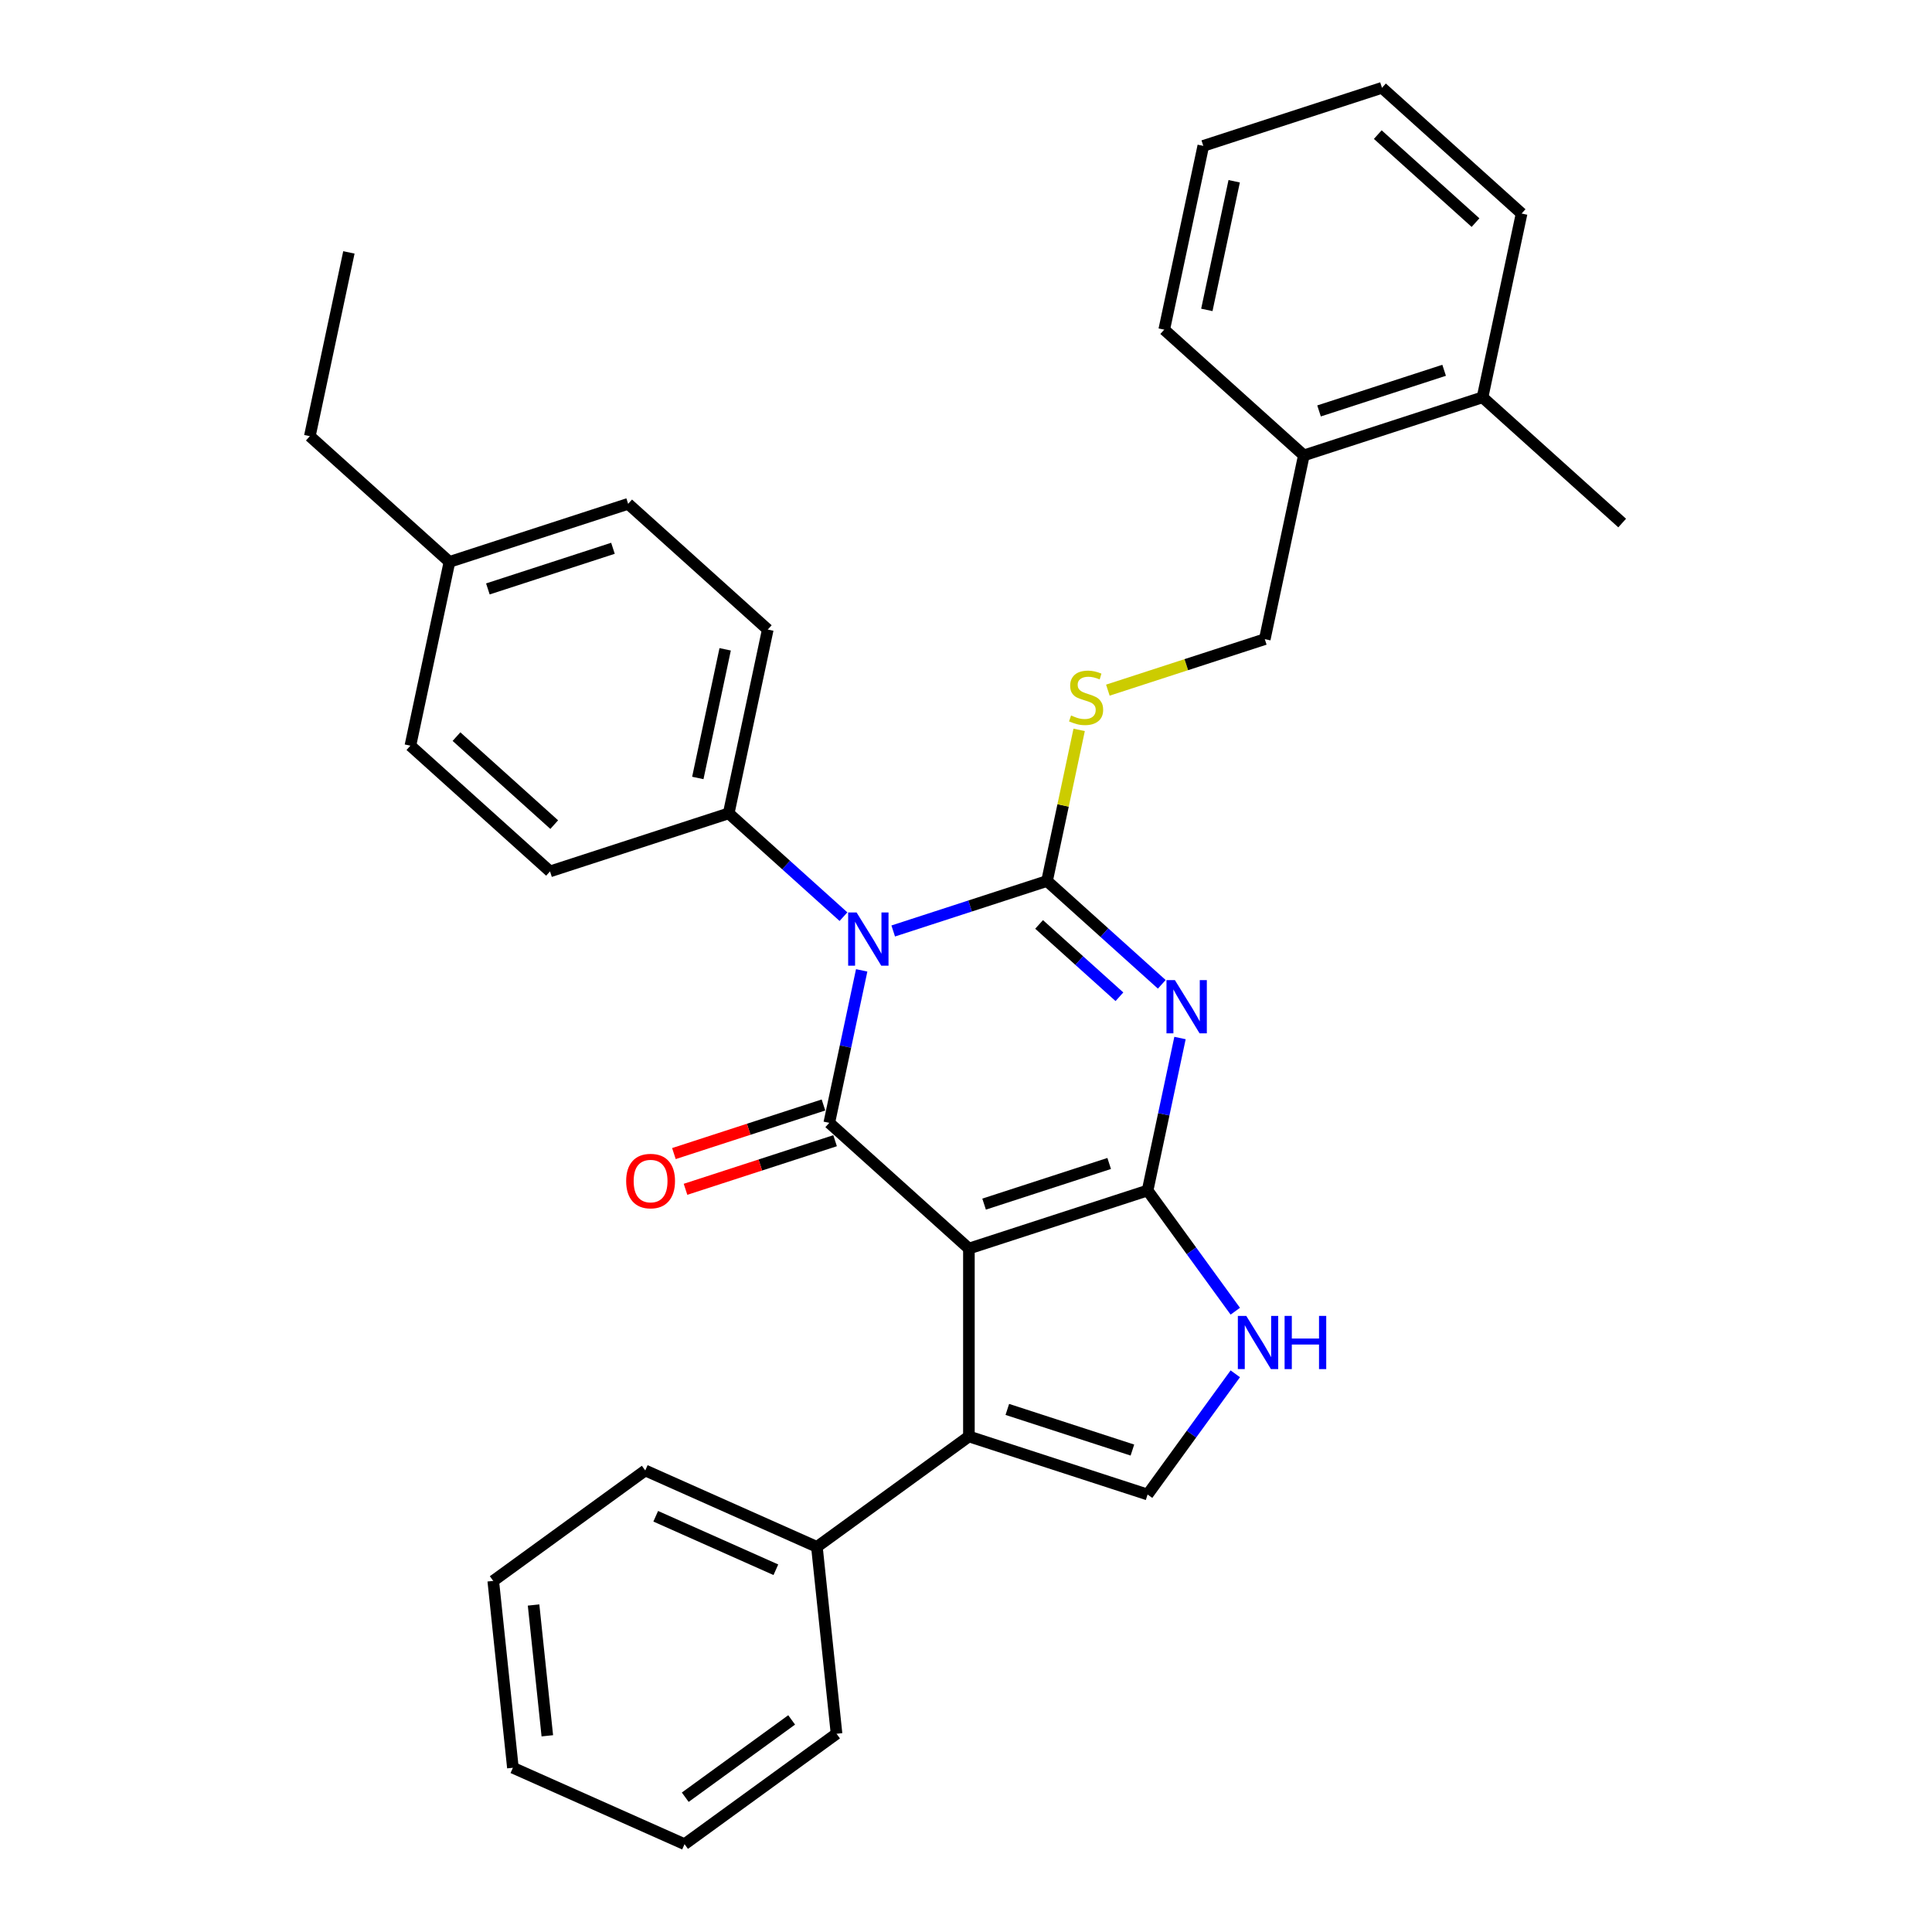 <?xml version='1.0' encoding='iso-8859-1'?>
<svg version='1.1' baseProfile='full'
              xmlns='http://www.w3.org/2000/svg'
                      xmlns:rdkit='http://www.rdkit.org/xml'
                      xmlns:xlink='http://www.w3.org/1999/xlink'
                  xml:space='preserve'
width='1000px' height='1000px' viewBox='0 0 1000 1000'>
<!-- END OF HEADER -->
<rect style='opacity:1.0;fill:#FFFFFF;stroke:none' width='1000' height='1000' x='0' y='0'> </rect>
<path class='bond-2' d='M 501.503,646.255 L 593.993,616.203' style='fill:none;fill-rule:evenodd;stroke:#000000;stroke-width:6px;stroke-linecap:butt;stroke-linejoin:miter;stroke-opacity:1' />
<path class='bond-2' d='M 509.366,623.249 L 574.109,602.212' style='fill:none;fill-rule:evenodd;stroke:#000000;stroke-width:6px;stroke-linecap:butt;stroke-linejoin:miter;stroke-opacity:1' />
<path class='bond-4' d='M 501.503,646.255 L 429.232,581.182' style='fill:none;fill-rule:evenodd;stroke:#000000;stroke-width:6px;stroke-linecap:butt;stroke-linejoin:miter;stroke-opacity:1' />
<path class='bond-5' d='M 501.503,646.255 L 501.503,743.504' style='fill:none;fill-rule:evenodd;stroke:#000000;stroke-width:6px;stroke-linecap:butt;stroke-linejoin:miter;stroke-opacity:1' />
<path class='bond-0' d='M 446.008,502.259 L 437.62,541.72' style='fill:none;fill-rule:evenodd;stroke:#0000FF;stroke-width:6px;stroke-linecap:butt;stroke-linejoin:miter;stroke-opacity:1' />
<path class='bond-0' d='M 437.62,541.72 L 429.232,581.182' style='fill:none;fill-rule:evenodd;stroke:#000000;stroke-width:6px;stroke-linecap:butt;stroke-linejoin:miter;stroke-opacity:1' />
<path class='bond-1' d='M 462.327,481.873 L 502.135,468.939' style='fill:none;fill-rule:evenodd;stroke:#0000FF;stroke-width:6px;stroke-linecap:butt;stroke-linejoin:miter;stroke-opacity:1' />
<path class='bond-1' d='M 502.135,468.939 L 541.942,456.005' style='fill:none;fill-rule:evenodd;stroke:#000000;stroke-width:6px;stroke-linecap:butt;stroke-linejoin:miter;stroke-opacity:1' />
<path class='bond-9' d='M 436.576,474.463 L 406.878,447.724' style='fill:none;fill-rule:evenodd;stroke:#0000FF;stroke-width:6px;stroke-linecap:butt;stroke-linejoin:miter;stroke-opacity:1' />
<path class='bond-9' d='M 406.878,447.724 L 377.181,420.984' style='fill:none;fill-rule:evenodd;stroke:#000000;stroke-width:6px;stroke-linecap:butt;stroke-linejoin:miter;stroke-opacity:1' />
<path class='bond-8' d='M 541.942,456.005 L 550.255,416.894' style='fill:none;fill-rule:evenodd;stroke:#000000;stroke-width:6px;stroke-linecap:butt;stroke-linejoin:miter;stroke-opacity:1' />
<path class='bond-8' d='M 550.255,416.894 L 558.568,377.782' style='fill:none;fill-rule:evenodd;stroke:#CCCC00;stroke-width:6px;stroke-linecap:butt;stroke-linejoin:miter;stroke-opacity:1' />
<path class='bond-33' d='M 541.942,456.005 L 571.639,482.745' style='fill:none;fill-rule:evenodd;stroke:#000000;stroke-width:6px;stroke-linecap:butt;stroke-linejoin:miter;stroke-opacity:1' />
<path class='bond-33' d='M 571.639,482.745 L 601.336,509.484' style='fill:none;fill-rule:evenodd;stroke:#0000FF;stroke-width:6px;stroke-linecap:butt;stroke-linejoin:miter;stroke-opacity:1' />
<path class='bond-33' d='M 537.836,478.481 L 558.624,497.199' style='fill:none;fill-rule:evenodd;stroke:#000000;stroke-width:6px;stroke-linecap:butt;stroke-linejoin:miter;stroke-opacity:1' />
<path class='bond-33' d='M 558.624,497.199 L 579.413,515.917' style='fill:none;fill-rule:evenodd;stroke:#0000FF;stroke-width:6px;stroke-linecap:butt;stroke-linejoin:miter;stroke-opacity:1' />
<path class='bond-3' d='M 593.993,616.203 L 602.381,576.741' style='fill:none;fill-rule:evenodd;stroke:#000000;stroke-width:6px;stroke-linecap:butt;stroke-linejoin:miter;stroke-opacity:1' />
<path class='bond-3' d='M 602.381,576.741 L 610.769,537.28' style='fill:none;fill-rule:evenodd;stroke:#0000FF;stroke-width:6px;stroke-linecap:butt;stroke-linejoin:miter;stroke-opacity:1' />
<path class='bond-6' d='M 593.993,616.203 L 616.688,647.44' style='fill:none;fill-rule:evenodd;stroke:#000000;stroke-width:6px;stroke-linecap:butt;stroke-linejoin:miter;stroke-opacity:1' />
<path class='bond-6' d='M 616.688,647.44 L 639.384,678.678' style='fill:none;fill-rule:evenodd;stroke:#0000FF;stroke-width:6px;stroke-linecap:butt;stroke-linejoin:miter;stroke-opacity:1' />
<path class='bond-10' d='M 426.227,571.933 L 387.519,584.51' style='fill:none;fill-rule:evenodd;stroke:#000000;stroke-width:6px;stroke-linecap:butt;stroke-linejoin:miter;stroke-opacity:1' />
<path class='bond-10' d='M 387.519,584.51 L 348.811,597.087' style='fill:none;fill-rule:evenodd;stroke:#FF0000;stroke-width:6px;stroke-linecap:butt;stroke-linejoin:miter;stroke-opacity:1' />
<path class='bond-10' d='M 432.237,590.431 L 393.529,603.008' style='fill:none;fill-rule:evenodd;stroke:#000000;stroke-width:6px;stroke-linecap:butt;stroke-linejoin:miter;stroke-opacity:1' />
<path class='bond-10' d='M 393.529,603.008 L 354.821,615.585' style='fill:none;fill-rule:evenodd;stroke:#FF0000;stroke-width:6px;stroke-linecap:butt;stroke-linejoin:miter;stroke-opacity:1' />
<path class='bond-7' d='M 501.503,743.504 L 593.993,773.556' style='fill:none;fill-rule:evenodd;stroke:#000000;stroke-width:6px;stroke-linecap:butt;stroke-linejoin:miter;stroke-opacity:1' />
<path class='bond-7' d='M 521.387,729.514 L 586.13,750.55' style='fill:none;fill-rule:evenodd;stroke:#000000;stroke-width:6px;stroke-linecap:butt;stroke-linejoin:miter;stroke-opacity:1' />
<path class='bond-11' d='M 501.503,743.504 L 422.826,800.666' style='fill:none;fill-rule:evenodd;stroke:#000000;stroke-width:6px;stroke-linecap:butt;stroke-linejoin:miter;stroke-opacity:1' />
<path class='bond-32' d='M 639.384,711.081 L 616.688,742.319' style='fill:none;fill-rule:evenodd;stroke:#0000FF;stroke-width:6px;stroke-linecap:butt;stroke-linejoin:miter;stroke-opacity:1' />
<path class='bond-32' d='M 616.688,742.319 L 593.993,773.556' style='fill:none;fill-rule:evenodd;stroke:#000000;stroke-width:6px;stroke-linecap:butt;stroke-linejoin:miter;stroke-opacity:1' />
<path class='bond-12' d='M 573.423,357.221 L 614.037,344.025' style='fill:none;fill-rule:evenodd;stroke:#CCCC00;stroke-width:6px;stroke-linecap:butt;stroke-linejoin:miter;stroke-opacity:1' />
<path class='bond-12' d='M 614.037,344.025 L 654.651,330.829' style='fill:none;fill-rule:evenodd;stroke:#000000;stroke-width:6px;stroke-linecap:butt;stroke-linejoin:miter;stroke-opacity:1' />
<path class='bond-14' d='M 377.181,420.984 L 397.4,325.859' style='fill:none;fill-rule:evenodd;stroke:#000000;stroke-width:6px;stroke-linecap:butt;stroke-linejoin:miter;stroke-opacity:1' />
<path class='bond-14' d='M 361.189,402.672 L 375.342,336.084' style='fill:none;fill-rule:evenodd;stroke:#000000;stroke-width:6px;stroke-linecap:butt;stroke-linejoin:miter;stroke-opacity:1' />
<path class='bond-15' d='M 377.181,420.984 L 284.691,451.036' style='fill:none;fill-rule:evenodd;stroke:#000000;stroke-width:6px;stroke-linecap:butt;stroke-linejoin:miter;stroke-opacity:1' />
<path class='bond-20' d='M 422.826,800.666 L 333.984,761.111' style='fill:none;fill-rule:evenodd;stroke:#000000;stroke-width:6px;stroke-linecap:butt;stroke-linejoin:miter;stroke-opacity:1' />
<path class='bond-20' d='M 401.589,812.502 L 339.399,784.813' style='fill:none;fill-rule:evenodd;stroke:#000000;stroke-width:6px;stroke-linecap:butt;stroke-linejoin:miter;stroke-opacity:1' />
<path class='bond-21' d='M 422.826,800.666 L 432.992,897.383' style='fill:none;fill-rule:evenodd;stroke:#000000;stroke-width:6px;stroke-linecap:butt;stroke-linejoin:miter;stroke-opacity:1' />
<path class='bond-13' d='M 654.651,330.829 L 674.87,235.704' style='fill:none;fill-rule:evenodd;stroke:#000000;stroke-width:6px;stroke-linecap:butt;stroke-linejoin:miter;stroke-opacity:1' />
<path class='bond-16' d='M 674.87,235.704 L 767.361,205.652' style='fill:none;fill-rule:evenodd;stroke:#000000;stroke-width:6px;stroke-linecap:butt;stroke-linejoin:miter;stroke-opacity:1' />
<path class='bond-16' d='M 682.734,212.698 L 747.477,191.662' style='fill:none;fill-rule:evenodd;stroke:#000000;stroke-width:6px;stroke-linecap:butt;stroke-linejoin:miter;stroke-opacity:1' />
<path class='bond-22' d='M 674.87,235.704 L 602.6,170.631' style='fill:none;fill-rule:evenodd;stroke:#000000;stroke-width:6px;stroke-linecap:butt;stroke-linejoin:miter;stroke-opacity:1' />
<path class='bond-17' d='M 397.4,325.859 L 325.13,260.787' style='fill:none;fill-rule:evenodd;stroke:#000000;stroke-width:6px;stroke-linecap:butt;stroke-linejoin:miter;stroke-opacity:1' />
<path class='bond-18' d='M 284.691,451.036 L 212.42,385.963' style='fill:none;fill-rule:evenodd;stroke:#000000;stroke-width:6px;stroke-linecap:butt;stroke-linejoin:miter;stroke-opacity:1' />
<path class='bond-18' d='M 286.865,426.821 L 236.275,381.27' style='fill:none;fill-rule:evenodd;stroke:#000000;stroke-width:6px;stroke-linecap:butt;stroke-linejoin:miter;stroke-opacity:1' />
<path class='bond-23' d='M 767.361,205.652 L 839.631,270.725' style='fill:none;fill-rule:evenodd;stroke:#000000;stroke-width:6px;stroke-linecap:butt;stroke-linejoin:miter;stroke-opacity:1' />
<path class='bond-24' d='M 767.361,205.652 L 787.58,110.527' style='fill:none;fill-rule:evenodd;stroke:#000000;stroke-width:6px;stroke-linecap:butt;stroke-linejoin:miter;stroke-opacity:1' />
<path class='bond-35' d='M 325.13,260.787 L 232.639,290.838' style='fill:none;fill-rule:evenodd;stroke:#000000;stroke-width:6px;stroke-linecap:butt;stroke-linejoin:miter;stroke-opacity:1' />
<path class='bond-35' d='M 317.266,283.792 L 252.523,304.829' style='fill:none;fill-rule:evenodd;stroke:#000000;stroke-width:6px;stroke-linecap:butt;stroke-linejoin:miter;stroke-opacity:1' />
<path class='bond-19' d='M 212.42,385.963 L 232.639,290.838' style='fill:none;fill-rule:evenodd;stroke:#000000;stroke-width:6px;stroke-linecap:butt;stroke-linejoin:miter;stroke-opacity:1' />
<path class='bond-25' d='M 232.639,290.838 L 160.369,225.766' style='fill:none;fill-rule:evenodd;stroke:#000000;stroke-width:6px;stroke-linecap:butt;stroke-linejoin:miter;stroke-opacity:1' />
<path class='bond-27' d='M 333.984,761.111 L 255.307,818.273' style='fill:none;fill-rule:evenodd;stroke:#000000;stroke-width:6px;stroke-linecap:butt;stroke-linejoin:miter;stroke-opacity:1' />
<path class='bond-28' d='M 432.992,897.383 L 354.315,954.545' style='fill:none;fill-rule:evenodd;stroke:#000000;stroke-width:6px;stroke-linecap:butt;stroke-linejoin:miter;stroke-opacity:1' />
<path class='bond-28' d='M 409.758,890.222 L 354.684,930.236' style='fill:none;fill-rule:evenodd;stroke:#000000;stroke-width:6px;stroke-linecap:butt;stroke-linejoin:miter;stroke-opacity:1' />
<path class='bond-30' d='M 602.6,170.631 L 622.819,75.506' style='fill:none;fill-rule:evenodd;stroke:#000000;stroke-width:6px;stroke-linecap:butt;stroke-linejoin:miter;stroke-opacity:1' />
<path class='bond-30' d='M 624.658,160.406 L 638.811,93.819' style='fill:none;fill-rule:evenodd;stroke:#000000;stroke-width:6px;stroke-linecap:butt;stroke-linejoin:miter;stroke-opacity:1' />
<path class='bond-36' d='M 787.58,110.527 L 715.309,45.455' style='fill:none;fill-rule:evenodd;stroke:#000000;stroke-width:6px;stroke-linecap:butt;stroke-linejoin:miter;stroke-opacity:1' />
<path class='bond-36' d='M 763.725,115.221 L 713.135,69.67' style='fill:none;fill-rule:evenodd;stroke:#000000;stroke-width:6px;stroke-linecap:butt;stroke-linejoin:miter;stroke-opacity:1' />
<path class='bond-26' d='M 160.369,225.766 L 180.588,130.641' style='fill:none;fill-rule:evenodd;stroke:#000000;stroke-width:6px;stroke-linecap:butt;stroke-linejoin:miter;stroke-opacity:1' />
<path class='bond-34' d='M 255.307,818.273 L 265.473,914.99' style='fill:none;fill-rule:evenodd;stroke:#000000;stroke-width:6px;stroke-linecap:butt;stroke-linejoin:miter;stroke-opacity:1' />
<path class='bond-34' d='M 276.175,830.748 L 283.291,898.45' style='fill:none;fill-rule:evenodd;stroke:#000000;stroke-width:6px;stroke-linecap:butt;stroke-linejoin:miter;stroke-opacity:1' />
<path class='bond-31' d='M 354.315,954.545 L 265.473,914.99' style='fill:none;fill-rule:evenodd;stroke:#000000;stroke-width:6px;stroke-linecap:butt;stroke-linejoin:miter;stroke-opacity:1' />
<path class='bond-29' d='M 715.309,45.455 L 622.819,75.506' style='fill:none;fill-rule:evenodd;stroke:#000000;stroke-width:6px;stroke-linecap:butt;stroke-linejoin:miter;stroke-opacity:1' />
<path  class='atom-1' d='M 443.364 472.286
L 452.389 486.874
Q 453.283 488.313, 454.723 490.919
Q 456.162 493.526, 456.24 493.681
L 456.24 472.286
L 459.896 472.286
L 459.896 499.828
L 456.123 499.828
L 446.437 483.879
Q 445.309 482.011, 444.103 479.872
Q 442.936 477.732, 442.586 477.071
L 442.586 499.828
L 439.007 499.828
L 439.007 472.286
L 443.364 472.286
' fill='#0000FF'/>
<path  class='atom-4' d='M 608.125 507.307
L 617.149 521.895
Q 618.044 523.334, 619.483 525.94
Q 620.923 528.547, 621 528.702
L 621 507.307
L 624.657 507.307
L 624.657 534.849
L 620.884 534.849
L 611.198 518.9
Q 610.07 517.032, 608.864 514.893
Q 607.697 512.753, 607.347 512.092
L 607.347 534.849
L 603.768 534.849
L 603.768 507.307
L 608.125 507.307
' fill='#0000FF'/>
<path  class='atom-7' d='M 645.067 681.109
L 654.092 695.696
Q 654.987 697.136, 656.426 699.742
Q 657.865 702.348, 657.943 702.504
L 657.943 681.109
L 661.6 681.109
L 661.6 708.65
L 657.826 708.65
L 648.14 692.701
Q 647.012 690.834, 645.806 688.694
Q 644.639 686.555, 644.289 685.894
L 644.289 708.65
L 640.71 708.65
L 640.71 681.109
L 645.067 681.109
' fill='#0000FF'/>
<path  class='atom-7' d='M 664.906 681.109
L 668.641 681.109
L 668.641 692.818
L 682.722 692.818
L 682.722 681.109
L 686.457 681.109
L 686.457 708.65
L 682.722 708.65
L 682.722 695.93
L 668.641 695.93
L 668.641 708.65
L 664.906 708.65
L 664.906 681.109
' fill='#0000FF'/>
<path  class='atom-9' d='M 554.381 370.333
Q 554.692 370.45, 555.976 370.994
Q 557.26 371.539, 558.66 371.889
Q 560.099 372.2, 561.5 372.2
Q 564.106 372.2, 565.623 370.956
Q 567.14 369.672, 567.14 367.455
Q 567.14 365.937, 566.362 365.004
Q 565.623 364.07, 564.456 363.565
Q 563.289 363.059, 561.344 362.475
Q 558.893 361.736, 557.415 361.036
Q 555.976 360.336, 554.926 358.858
Q 553.914 357.379, 553.914 354.89
Q 553.914 351.428, 556.248 349.288
Q 558.621 347.149, 563.289 347.149
Q 566.479 347.149, 570.097 348.666
L 569.202 351.661
Q 565.895 350.3, 563.406 350.3
Q 560.722 350.3, 559.244 351.428
Q 557.765 352.517, 557.804 354.423
Q 557.804 355.901, 558.543 356.796
Q 559.321 357.691, 560.411 358.196
Q 561.539 358.702, 563.406 359.286
Q 565.895 360.064, 567.374 360.842
Q 568.852 361.62, 569.902 363.214
Q 570.991 364.77, 570.991 367.455
Q 570.991 371.267, 568.424 373.328
Q 565.895 375.351, 561.655 375.351
Q 559.205 375.351, 557.337 374.807
Q 555.509 374.301, 553.331 373.406
L 554.381 370.333
' fill='#CCCC00'/>
<path  class='atom-11' d='M 324.1 611.311
Q 324.1 604.698, 327.367 601.003
Q 330.635 597.307, 336.742 597.307
Q 342.849 597.307, 346.117 601.003
Q 349.385 604.698, 349.385 611.311
Q 349.385 618.002, 346.078 621.814
Q 342.772 625.588, 336.742 625.588
Q 330.674 625.588, 327.367 621.814
Q 324.1 618.041, 324.1 611.311
M 336.742 622.476
Q 340.943 622.476, 343.199 619.675
Q 345.495 616.835, 345.495 611.311
Q 345.495 605.904, 343.199 603.181
Q 340.943 600.419, 336.742 600.419
Q 332.541 600.419, 330.246 603.142
Q 327.99 605.865, 327.99 611.311
Q 327.99 616.874, 330.246 619.675
Q 332.541 622.476, 336.742 622.476
' fill='#FF0000'/>
</svg>

